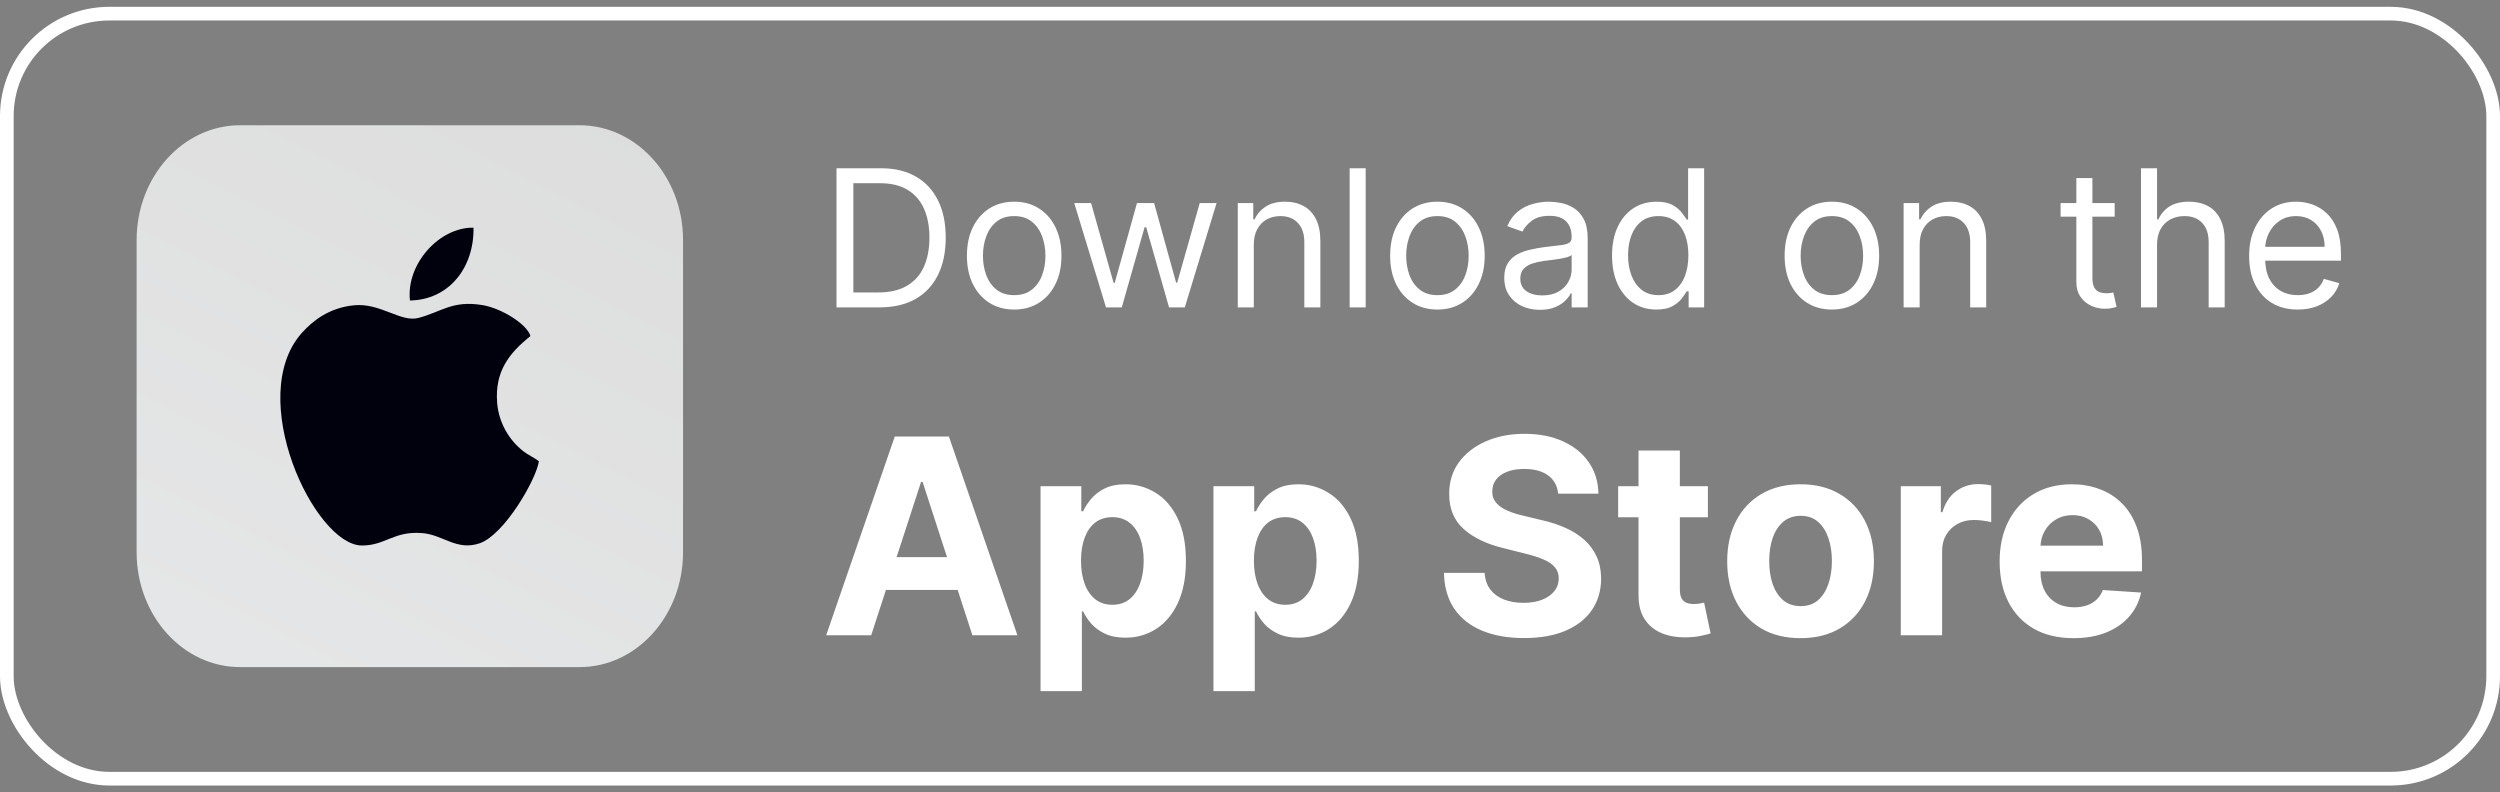 <svg width="183" height="58" viewBox="0 0 183 58" fill="none" xmlns="http://www.w3.org/2000/svg">
<rect x="0" y="0" width="183" height="58" fill="#808080" stroke="none"/>
<rect x="0.5" y="1" width="182" height="56" rx="7.5" stroke="white"/>
<g clip-path="url(#clip0_0_419)">
<path d="M42.421 9.168H17.579C13.393 9.168 10 12.933 10 17.578V40.422C10 45.067 13.393 48.832 17.579 48.832H42.421C46.607 48.832 50 45.067 50 40.422V17.578C50 12.933 46.607 9.168 42.421 9.168Z" fill="url(#paint0_linear_0_419)"/>
<path fill-rule="evenodd" clip-rule="evenodd" d="M39.446 33.76C39.127 33.517 38.652 33.295 38.316 33.036C37.251 32.213 36.504 30.927 36.391 29.478C36.211 27.169 37.288 25.834 38.828 24.6C38.592 23.743 36.725 22.566 35.315 22.333C33.106 21.969 32.347 22.82 30.629 23.273C29.333 23.614 27.849 22.162 25.928 22.346C24.148 22.515 22.936 23.436 22.121 24.34C17.879 29.038 23.023 39.931 26.499 39.931C28.237 39.931 28.842 38.835 30.956 39.027C32.446 39.163 33.433 40.334 35.104 39.771C36.911 39.161 39.265 35.081 39.446 33.76ZM30.008 21.996C32.84 21.954 34.706 19.623 34.662 16.667C32.186 16.612 29.715 19.307 30.008 21.996Z" fill="#01010D"/>
</g>
<path d="M64.375 22.5H61.233V12.318H64.514C65.502 12.318 66.347 12.522 67.05 12.93C67.752 13.334 68.291 13.916 68.665 14.675C69.04 15.43 69.227 16.335 69.227 17.389C69.227 18.45 69.038 19.363 68.66 20.129C68.283 20.891 67.733 21.477 67.01 21.889C66.287 22.296 65.409 22.5 64.375 22.5ZM62.466 21.406H64.296C65.137 21.406 65.835 21.244 66.388 20.919C66.942 20.594 67.355 20.132 67.626 19.532C67.898 18.932 68.034 18.218 68.034 17.389C68.034 16.567 67.9 15.86 67.631 15.266C67.363 14.67 66.962 14.212 66.428 13.894C65.895 13.573 65.23 13.412 64.435 13.412H62.466V21.406ZM74.239 22.659C73.549 22.659 72.944 22.495 72.424 22.167C71.907 21.839 71.503 21.38 71.211 20.79C70.923 20.2 70.778 19.51 70.778 18.722C70.778 17.926 70.923 17.232 71.211 16.639C71.503 16.045 71.907 15.585 72.424 15.256C72.944 14.928 73.549 14.764 74.239 14.764C74.928 14.764 75.531 14.928 76.048 15.256C76.569 15.585 76.973 16.045 77.261 16.639C77.553 17.232 77.699 17.926 77.699 18.722C77.699 19.51 77.553 20.2 77.261 20.79C76.973 21.38 76.569 21.839 76.048 22.167C75.531 22.495 74.928 22.659 74.239 22.659ZM74.239 21.605C74.762 21.605 75.193 21.471 75.531 21.202C75.869 20.934 76.12 20.581 76.282 20.143C76.444 19.706 76.526 19.232 76.526 18.722C76.526 18.211 76.444 17.736 76.282 17.295C76.12 16.854 75.869 16.498 75.531 16.226C75.193 15.954 74.762 15.818 74.239 15.818C73.715 15.818 73.284 15.954 72.946 16.226C72.608 16.498 72.358 16.854 72.195 17.295C72.033 17.736 71.952 18.211 71.952 18.722C71.952 19.232 72.033 19.706 72.195 20.143C72.358 20.581 72.608 20.934 72.946 21.202C73.284 21.471 73.715 21.605 74.239 21.605ZM80.96 22.5L78.633 14.864H79.867L81.517 20.71H81.597L83.227 14.864H84.48L86.091 20.69H86.171L87.821 14.864H89.054L86.727 22.5H85.574L83.903 16.634H83.784L82.114 22.5H80.96ZM91.778 17.906V22.5H90.605V14.864H91.739V16.057H91.838C92.017 15.669 92.289 15.357 92.653 15.122C93.018 14.883 93.489 14.764 94.065 14.764C94.582 14.764 95.035 14.87 95.423 15.082C95.81 15.291 96.112 15.609 96.327 16.037C96.543 16.461 96.651 16.998 96.651 17.648V22.5H95.477V17.727C95.477 17.127 95.322 16.66 95.01 16.325C94.698 15.987 94.271 15.818 93.727 15.818C93.353 15.818 93.018 15.899 92.723 16.062C92.431 16.224 92.201 16.461 92.032 16.773C91.863 17.084 91.778 17.462 91.778 17.906ZM99.968 12.318V22.5H98.795V12.318H99.968ZM105.219 22.659C104.53 22.659 103.925 22.495 103.404 22.167C102.887 21.839 102.483 21.38 102.191 20.79C101.903 20.2 101.759 19.51 101.759 18.722C101.759 17.926 101.903 17.232 102.191 16.639C102.483 16.045 102.887 15.585 103.404 15.256C103.925 14.928 104.53 14.764 105.219 14.764C105.908 14.764 106.512 14.928 107.029 15.256C107.549 15.585 107.953 16.045 108.242 16.639C108.533 17.232 108.679 17.926 108.679 18.722C108.679 19.51 108.533 20.2 108.242 20.79C107.953 21.38 107.549 21.839 107.029 22.167C106.512 22.495 105.908 22.659 105.219 22.659ZM105.219 21.605C105.743 21.605 106.174 21.471 106.512 21.202C106.85 20.934 107.1 20.581 107.262 20.143C107.425 19.706 107.506 19.232 107.506 18.722C107.506 18.211 107.425 17.736 107.262 17.295C107.1 16.854 106.85 16.498 106.512 16.226C106.174 15.954 105.743 15.818 105.219 15.818C104.695 15.818 104.265 15.954 103.926 16.226C103.588 16.498 103.338 16.854 103.176 17.295C103.013 17.736 102.932 18.211 102.932 18.722C102.932 19.232 103.013 19.706 103.176 20.143C103.338 20.581 103.588 20.934 103.926 21.202C104.265 21.471 104.695 21.605 105.219 21.605ZM112.718 22.679C112.234 22.679 111.794 22.588 111.4 22.405C111.006 22.22 110.692 21.953 110.46 21.605C110.228 21.254 110.112 20.829 110.112 20.332C110.112 19.895 110.199 19.54 110.371 19.268C110.543 18.993 110.774 18.778 111.062 18.622C111.35 18.466 111.669 18.35 112.017 18.274C112.368 18.195 112.721 18.132 113.075 18.085C113.539 18.026 113.916 17.981 114.204 17.951C114.496 17.918 114.708 17.863 114.84 17.787C114.976 17.711 115.044 17.578 115.044 17.389V17.349C115.044 16.859 114.91 16.478 114.642 16.206C114.376 15.934 113.974 15.798 113.433 15.798C112.873 15.798 112.434 15.921 112.116 16.166C111.798 16.412 111.574 16.673 111.445 16.952L110.331 16.554C110.53 16.09 110.795 15.729 111.127 15.47C111.461 15.208 111.826 15.026 112.22 14.923C112.618 14.817 113.009 14.764 113.394 14.764C113.639 14.764 113.921 14.794 114.239 14.854C114.56 14.91 114.87 15.028 115.169 15.207C115.47 15.386 115.72 15.656 115.919 16.017C116.118 16.378 116.218 16.862 116.218 17.469V22.5H115.044V21.466H114.985C114.905 21.632 114.772 21.809 114.587 21.998C114.401 22.187 114.154 22.348 113.846 22.48C113.538 22.613 113.162 22.679 112.718 22.679ZM112.896 21.625C113.36 21.625 113.752 21.534 114.07 21.352C114.391 21.169 114.633 20.934 114.796 20.646C114.961 20.357 115.044 20.054 115.044 19.736V18.662C114.994 18.722 114.885 18.776 114.716 18.826C114.55 18.872 114.358 18.914 114.139 18.95C113.924 18.983 113.713 19.013 113.508 19.04C113.306 19.063 113.142 19.083 113.016 19.099C112.711 19.139 112.426 19.204 112.161 19.293C111.899 19.38 111.687 19.51 111.524 19.686C111.365 19.858 111.286 20.094 111.286 20.392C111.286 20.8 111.436 21.108 111.738 21.317C112.043 21.522 112.429 21.625 112.896 21.625ZM121.243 22.659C120.606 22.659 120.044 22.498 119.557 22.177C119.07 21.852 118.689 21.395 118.414 20.805C118.139 20.211 118.001 19.51 118.001 18.702C118.001 17.9 118.139 17.204 118.414 16.614C118.689 16.024 119.072 15.568 119.562 15.246C120.053 14.925 120.619 14.764 121.262 14.764C121.76 14.764 122.152 14.847 122.441 15.013C122.732 15.175 122.954 15.361 123.107 15.57C123.263 15.775 123.384 15.944 123.47 16.077H123.569V12.318H124.743V22.5H123.609V21.327H123.47C123.384 21.466 123.261 21.642 123.102 21.854C122.943 22.062 122.716 22.25 122.421 22.416C122.126 22.578 121.733 22.659 121.243 22.659ZM121.402 21.605C121.872 21.605 122.27 21.483 122.595 21.237C122.92 20.989 123.167 20.646 123.336 20.208C123.505 19.767 123.589 19.259 123.589 18.682C123.589 18.112 123.506 17.613 123.341 17.185C123.175 16.755 122.93 16.42 122.605 16.181C122.28 15.939 121.879 15.818 121.402 15.818C120.904 15.818 120.49 15.946 120.159 16.201C119.831 16.453 119.584 16.796 119.418 17.23C119.256 17.661 119.174 18.145 119.174 18.682C119.174 19.225 119.257 19.719 119.423 20.163C119.592 20.604 119.841 20.956 120.169 21.217C120.5 21.476 120.911 21.605 121.402 21.605ZM134.094 22.659C133.405 22.659 132.8 22.495 132.279 22.167C131.762 21.839 131.358 21.38 131.066 20.79C130.778 20.2 130.634 19.51 130.634 18.722C130.634 17.926 130.778 17.232 131.066 16.639C131.358 16.045 131.762 15.585 132.279 15.256C132.8 14.928 133.405 14.764 134.094 14.764C134.783 14.764 135.387 14.928 135.904 15.256C136.424 15.585 136.828 16.045 137.117 16.639C137.408 17.232 137.554 17.926 137.554 18.722C137.554 19.51 137.408 20.2 137.117 20.79C136.828 21.38 136.424 21.839 135.904 22.167C135.387 22.495 134.783 22.659 134.094 22.659ZM134.094 21.605C134.618 21.605 135.049 21.471 135.387 21.202C135.725 20.934 135.975 20.581 136.137 20.143C136.3 19.706 136.381 19.232 136.381 18.722C136.381 18.211 136.3 17.736 136.137 17.295C135.975 16.854 135.725 16.498 135.387 16.226C135.049 15.954 134.618 15.818 134.094 15.818C133.57 15.818 133.14 15.954 132.801 16.226C132.463 16.498 132.213 16.854 132.051 17.295C131.888 17.736 131.807 18.211 131.807 18.722C131.807 19.232 131.888 19.706 132.051 20.143C132.213 20.581 132.463 20.934 132.801 21.202C133.14 21.471 133.57 21.605 134.094 21.605ZM140.519 17.906V22.5H139.345V14.864H140.479V16.057H140.578C140.757 15.669 141.029 15.357 141.394 15.122C141.758 14.883 142.229 14.764 142.806 14.764C143.323 14.764 143.775 14.87 144.163 15.082C144.551 15.291 144.852 15.609 145.068 16.037C145.283 16.461 145.391 16.998 145.391 17.648V22.5H144.218V17.727C144.218 17.127 144.062 16.66 143.75 16.325C143.439 15.987 143.011 15.818 142.468 15.818C142.093 15.818 141.758 15.899 141.463 16.062C141.172 16.224 140.941 16.461 140.772 16.773C140.603 17.084 140.519 17.462 140.519 17.906ZM154.793 14.864V15.858H150.836V14.864H154.793ZM151.989 13.034H153.163V20.312C153.163 20.644 153.211 20.892 153.307 21.058C153.406 21.221 153.532 21.33 153.685 21.386C153.84 21.439 154.004 21.466 154.177 21.466C154.306 21.466 154.412 21.459 154.495 21.446C154.578 21.43 154.644 21.416 154.694 21.406L154.933 22.46C154.853 22.49 154.742 22.52 154.599 22.55C154.457 22.583 154.276 22.599 154.058 22.599C153.726 22.599 153.401 22.528 153.083 22.386C152.768 22.243 152.506 22.026 152.298 21.734C152.092 21.443 151.989 21.075 151.989 20.631V13.034ZM157.896 17.906V22.5H156.722V12.318H157.896V16.057H157.995C158.174 15.662 158.442 15.349 158.8 15.117C159.162 14.882 159.642 14.764 160.242 14.764C160.763 14.764 161.218 14.869 161.609 15.077C162 15.283 162.304 15.599 162.519 16.027C162.738 16.451 162.847 16.991 162.847 17.648V22.5H161.674V17.727C161.674 17.121 161.517 16.652 161.202 16.32C160.89 15.986 160.458 15.818 159.904 15.818C159.52 15.818 159.175 15.899 158.87 16.062C158.568 16.224 158.33 16.461 158.154 16.773C157.982 17.084 157.896 17.462 157.896 17.906ZM168.195 22.659C167.46 22.659 166.825 22.497 166.291 22.172C165.761 21.844 165.352 21.386 165.063 20.8C164.778 20.21 164.636 19.524 164.636 18.741C164.636 17.959 164.778 17.27 165.063 16.673C165.352 16.073 165.753 15.606 166.267 15.271C166.784 14.933 167.387 14.764 168.076 14.764C168.474 14.764 168.867 14.831 169.254 14.963C169.642 15.096 169.995 15.311 170.313 15.609C170.632 15.904 170.885 16.296 171.074 16.783C171.263 17.27 171.357 17.87 171.357 18.582V19.079H165.471V18.065H170.164C170.164 17.634 170.078 17.25 169.906 16.912C169.737 16.574 169.495 16.307 169.18 16.111C168.868 15.916 168.5 15.818 168.076 15.818C167.609 15.818 167.204 15.934 166.863 16.166C166.525 16.395 166.265 16.693 166.083 17.061C165.9 17.429 165.809 17.823 165.809 18.244V18.921C165.809 19.497 165.909 19.986 166.107 20.387C166.31 20.785 166.59 21.088 166.948 21.297C167.306 21.502 167.722 21.605 168.195 21.605C168.504 21.605 168.782 21.562 169.031 21.476C169.283 21.386 169.5 21.254 169.682 21.078C169.864 20.899 170.005 20.677 170.105 20.412L171.238 20.73C171.119 21.115 170.918 21.453 170.637 21.744C170.355 22.033 170.007 22.258 169.593 22.421C169.178 22.579 168.713 22.659 168.195 22.659Z" fill="white"/>
<path d="M63.771 46.5H60.476L65.497 31.954H69.46L74.474 46.5H71.179L67.535 35.278H67.422L63.771 46.5ZM63.565 40.783H71.349V43.183H63.565V40.783ZM76.168 50.591V35.591H79.151V37.423H79.286C79.419 37.13 79.611 36.831 79.862 36.528C80.117 36.221 80.449 35.965 80.856 35.761C81.268 35.553 81.779 35.449 82.39 35.449C83.185 35.449 83.919 35.657 84.592 36.074C85.264 36.486 85.801 37.108 86.204 37.942C86.606 38.77 86.808 39.81 86.808 41.06C86.808 42.276 86.611 43.304 86.218 44.142C85.83 44.975 85.299 45.608 84.627 46.038C83.96 46.465 83.211 46.678 82.383 46.678C81.796 46.678 81.296 46.581 80.884 46.386C80.477 46.192 80.143 45.948 79.883 45.655C79.622 45.356 79.424 45.056 79.286 44.753H79.194V50.591H76.168ZM79.13 41.045C79.13 41.694 79.22 42.26 79.4 42.743C79.58 43.226 79.84 43.602 80.181 43.872C80.522 44.137 80.936 44.27 81.424 44.27C81.916 44.27 82.333 44.135 82.674 43.865C83.015 43.59 83.273 43.212 83.448 42.729C83.628 42.241 83.718 41.68 83.718 41.045C83.718 40.416 83.63 39.862 83.455 39.383C83.28 38.905 83.022 38.531 82.681 38.261C82.34 37.992 81.921 37.856 81.424 37.856C80.932 37.856 80.515 37.987 80.174 38.247C79.838 38.508 79.58 38.877 79.4 39.355C79.22 39.833 79.13 40.397 79.13 41.045ZM88.825 50.591V35.591H91.808V37.423H91.942C92.075 37.13 92.267 36.831 92.518 36.528C92.773 36.221 93.105 35.965 93.512 35.761C93.924 35.553 94.435 35.449 95.046 35.449C95.842 35.449 96.576 35.657 97.248 36.074C97.92 36.486 98.458 37.108 98.86 37.942C99.263 38.77 99.464 39.81 99.464 41.06C99.464 42.276 99.267 43.304 98.874 44.142C98.486 44.975 97.956 45.608 97.283 46.038C96.616 46.465 95.868 46.678 95.039 46.678C94.452 46.678 93.952 46.581 93.54 46.386C93.133 46.192 92.799 45.948 92.539 45.655C92.279 45.356 92.08 45.056 91.942 44.753H91.85V50.591H88.825ZM91.786 41.045C91.786 41.694 91.876 42.26 92.056 42.743C92.236 43.226 92.496 43.602 92.837 43.872C93.178 44.137 93.593 44.27 94.08 44.27C94.573 44.27 94.989 44.135 95.33 43.865C95.671 43.59 95.929 43.212 96.104 42.729C96.284 42.241 96.374 41.68 96.374 41.045C96.374 40.416 96.287 39.862 96.112 39.383C95.936 38.905 95.678 38.531 95.337 38.261C94.996 37.992 94.577 37.856 94.08 37.856C93.588 37.856 93.171 37.987 92.83 38.247C92.494 38.508 92.236 38.877 92.056 39.355C91.876 39.833 91.786 40.397 91.786 41.045ZM114.057 36.138C114 35.565 113.757 35.12 113.326 34.803C112.895 34.485 112.31 34.327 111.571 34.327C111.069 34.327 110.646 34.398 110.3 34.54C109.954 34.677 109.689 34.869 109.505 35.115C109.325 35.361 109.235 35.641 109.235 35.953C109.225 36.214 109.28 36.441 109.398 36.635C109.521 36.829 109.689 36.997 109.902 37.139C110.115 37.276 110.362 37.397 110.641 37.501C110.92 37.601 111.219 37.686 111.536 37.757L112.843 38.07C113.477 38.212 114.06 38.401 114.59 38.638C115.12 38.874 115.579 39.166 115.968 39.511C116.356 39.857 116.657 40.264 116.87 40.733C117.087 41.202 117.199 41.739 117.203 42.345C117.199 43.235 116.971 44.007 116.522 44.66C116.077 45.309 115.433 45.813 114.59 46.173C113.752 46.528 112.741 46.706 111.557 46.706C110.383 46.706 109.36 46.526 108.489 46.166C107.623 45.806 106.945 45.274 106.458 44.568C105.975 43.858 105.721 42.98 105.698 41.933H108.674C108.707 42.421 108.846 42.828 109.093 43.155C109.344 43.477 109.677 43.721 110.094 43.886C110.516 44.047 110.991 44.128 111.522 44.128C112.042 44.128 112.495 44.052 112.878 43.901C113.266 43.749 113.567 43.538 113.78 43.269C113.993 42.999 114.1 42.688 114.1 42.338C114.1 42.011 114.003 41.737 113.809 41.514C113.619 41.292 113.34 41.102 112.971 40.946C112.606 40.79 112.158 40.648 111.628 40.52L110.044 40.122C108.818 39.824 107.85 39.358 107.14 38.723C106.429 38.089 106.077 37.234 106.081 36.159C106.077 35.278 106.311 34.509 106.784 33.851C107.263 33.193 107.918 32.679 108.752 32.31C109.585 31.94 110.532 31.756 111.593 31.756C112.672 31.756 113.614 31.94 114.419 32.31C115.229 32.679 115.859 33.193 116.309 33.851C116.758 34.509 116.99 35.271 117.005 36.138H114.057ZM125.018 35.591V37.864H118.448V35.591H125.018ZM119.94 32.977H122.965V43.148C122.965 43.427 123.008 43.645 123.093 43.801C123.178 43.953 123.297 44.059 123.448 44.121C123.604 44.182 123.784 44.213 123.988 44.213C124.13 44.213 124.272 44.201 124.414 44.178C124.556 44.149 124.665 44.128 124.741 44.114L125.217 46.365C125.065 46.412 124.852 46.467 124.577 46.528C124.303 46.595 123.969 46.635 123.576 46.649C122.847 46.678 122.208 46.581 121.658 46.358C121.114 46.135 120.69 45.79 120.387 45.321C120.084 44.852 119.935 44.26 119.94 43.545V32.977ZM131.8 46.713C130.697 46.713 129.743 46.479 128.938 46.01C128.138 45.536 127.52 44.878 127.085 44.035C126.649 43.188 126.431 42.206 126.431 41.088C126.431 39.961 126.649 38.976 127.085 38.133C127.52 37.286 128.138 36.628 128.938 36.159C129.743 35.686 130.697 35.449 131.8 35.449C132.904 35.449 133.855 35.686 134.656 36.159C135.46 36.628 136.081 37.286 136.516 38.133C136.952 38.976 137.17 39.961 137.17 41.088C137.17 42.206 136.952 43.188 136.516 44.035C136.081 44.878 135.46 45.536 134.656 46.01C133.855 46.479 132.904 46.713 131.8 46.713ZM131.815 44.369C132.317 44.369 132.736 44.227 133.072 43.943C133.408 43.654 133.661 43.261 133.832 42.764C134.007 42.267 134.094 41.701 134.094 41.067C134.094 40.432 134.007 39.867 133.832 39.369C133.661 38.872 133.408 38.479 133.072 38.19C132.736 37.901 132.317 37.757 131.815 37.757C131.308 37.757 130.882 37.901 130.536 38.19C130.195 38.479 129.937 38.872 129.762 39.369C129.592 39.867 129.506 40.432 129.506 41.067C129.506 41.701 129.592 42.267 129.762 42.764C129.937 43.261 130.195 43.654 130.536 43.943C130.882 44.227 131.308 44.369 131.815 44.369ZM139.137 46.5V35.591H142.07V37.494H142.184C142.383 36.817 142.717 36.306 143.185 35.96C143.654 35.61 144.194 35.435 144.805 35.435C144.956 35.435 145.12 35.444 145.295 35.463C145.47 35.482 145.624 35.508 145.756 35.541V38.226C145.614 38.183 145.418 38.145 145.167 38.112C144.916 38.079 144.686 38.062 144.478 38.062C144.033 38.062 143.635 38.16 143.285 38.354C142.939 38.543 142.665 38.808 142.461 39.149C142.262 39.49 142.163 39.883 142.163 40.328V46.5H139.137ZM151.784 46.713C150.662 46.713 149.696 46.486 148.887 46.031C148.082 45.572 147.462 44.923 147.026 44.085C146.59 43.242 146.373 42.246 146.373 41.095C146.373 39.973 146.59 38.988 147.026 38.141C147.462 37.293 148.075 36.633 148.865 36.159C149.661 35.686 150.594 35.449 151.664 35.449C152.383 35.449 153.053 35.565 153.674 35.797C154.299 36.024 154.843 36.367 155.307 36.827C155.776 37.286 156.141 37.864 156.401 38.56C156.661 39.251 156.792 40.061 156.792 40.989V41.82H147.58V39.945H153.944C153.944 39.509 153.849 39.123 153.659 38.787C153.47 38.451 153.207 38.188 152.871 37.999C152.54 37.804 152.154 37.707 151.713 37.707C151.254 37.707 150.847 37.814 150.492 38.027C150.141 38.235 149.867 38.517 149.668 38.872C149.469 39.222 149.367 39.613 149.363 40.044V41.827C149.363 42.367 149.462 42.833 149.661 43.226C149.864 43.619 150.151 43.922 150.52 44.135C150.89 44.348 151.328 44.455 151.834 44.455C152.17 44.455 152.478 44.407 152.757 44.312C153.037 44.218 153.276 44.076 153.475 43.886C153.674 43.697 153.825 43.465 153.929 43.19L156.728 43.375C156.586 44.047 156.294 44.635 155.854 45.136C155.418 45.633 154.855 46.022 154.164 46.301C153.477 46.576 152.684 46.713 151.784 46.713Z" fill="white"/>
<defs>
<linearGradient id="paint0_linear_0_419" x1="17.142" y1="53.559" x2="46.556" y2="-3.963" gradientUnits="userSpaceOnUse">
<stop stop-color="#E6E7E8"/>
<stop offset="1" stop-color="#DBDBDB"/>
</linearGradient>
<clipPath id="clip0_0_419">
<rect width="40" height="40" fill="white" transform="translate(10 9)"/>
</clipPath>
</defs>
</svg>
